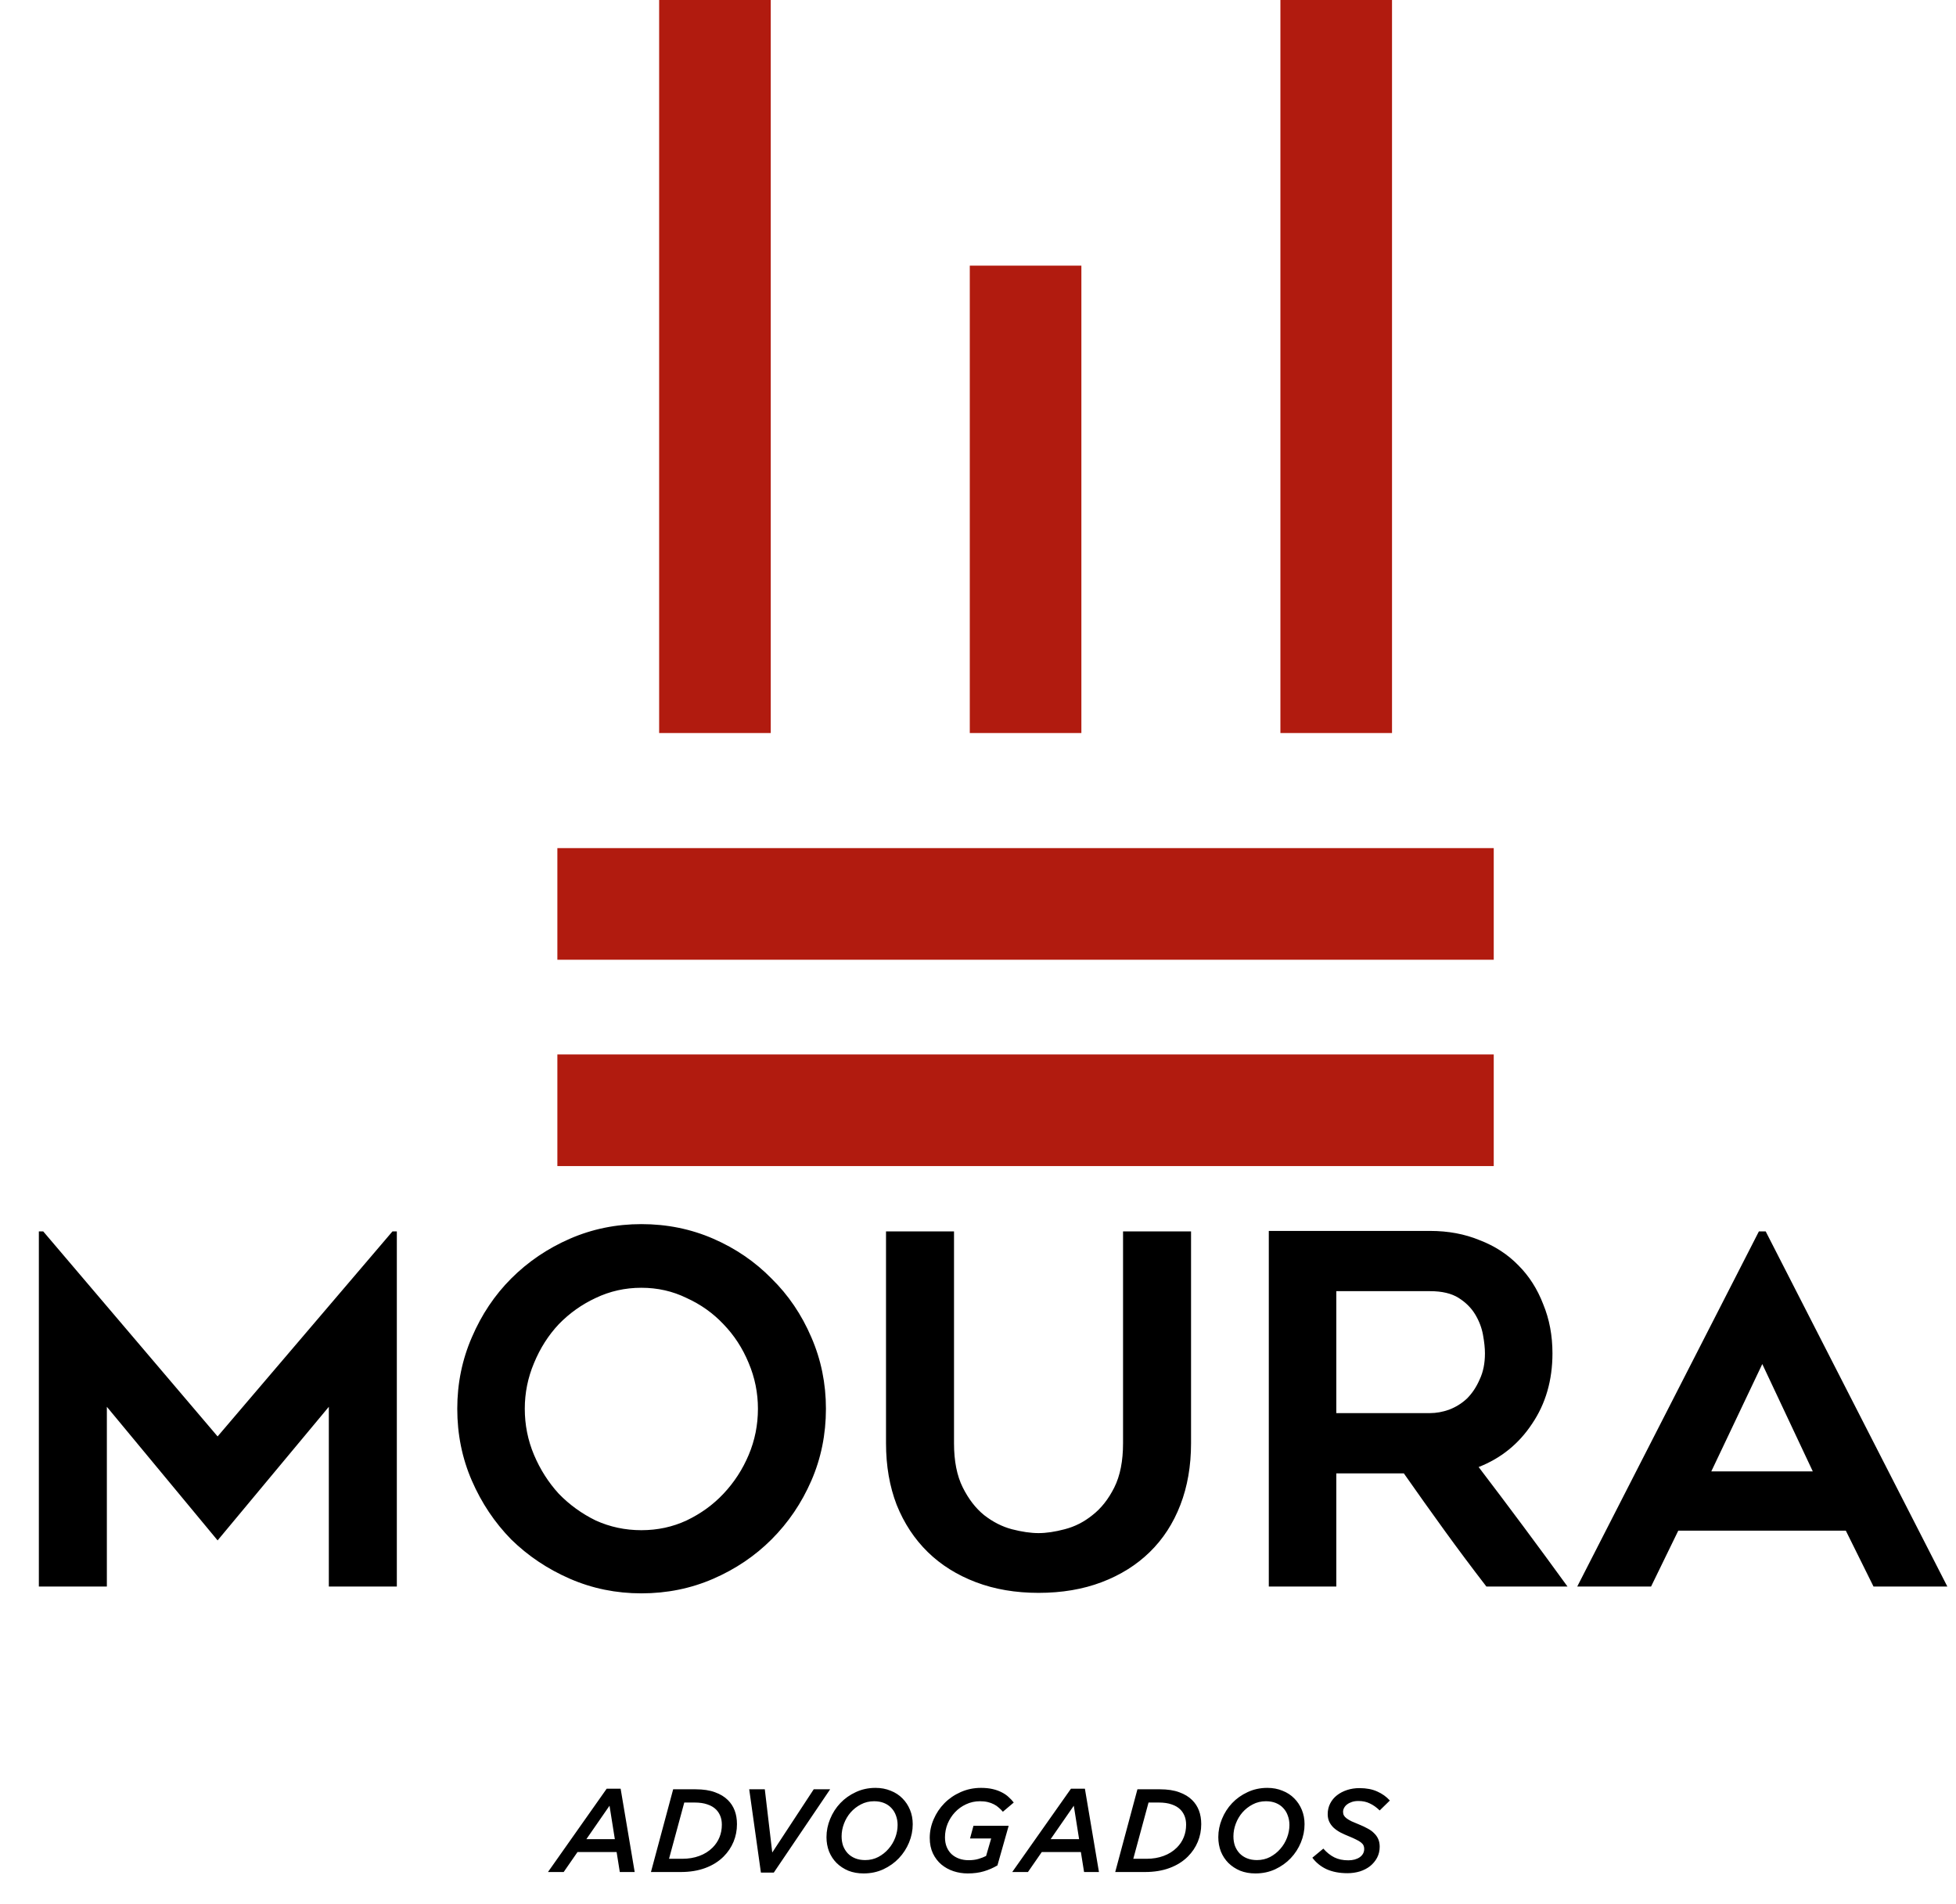 <svg width="149" height="145" viewBox="0 0 149 145" fill="none" xmlns="http://www.w3.org/2000/svg">
<path d="M41.742 142.571L46.215 136.226H47.277L48.348 142.571H47.214L46.971 141.05H43.992L42.939 142.571H41.742ZM44.667 140.069H46.836L46.431 137.522L44.667 140.069ZM49.587 142.571L51.279 136.271H52.989C53.571 136.271 54.063 136.346 54.465 136.496C54.867 136.64 55.194 136.838 55.446 137.09C55.908 137.546 56.139 138.158 56.139 138.926C56.139 139.4 56.052 139.847 55.878 140.267C55.704 140.687 55.452 141.062 55.122 141.392C54.744 141.77 54.279 142.061 53.727 142.265C53.181 142.469 52.554 142.571 51.846 142.571H49.587ZM50.964 141.563H51.981C52.449 141.563 52.878 141.491 53.268 141.347C53.664 141.203 54.003 140.99 54.285 140.708C54.513 140.48 54.687 140.219 54.807 139.925C54.927 139.631 54.987 139.313 54.987 138.971C54.987 138.719 54.948 138.497 54.87 138.305C54.792 138.113 54.684 137.948 54.546 137.81C54.378 137.642 54.159 137.513 53.889 137.423C53.619 137.327 53.292 137.279 52.908 137.279H52.125L50.964 141.563ZM57.963 142.616L57.072 136.271H58.26L58.827 141.086L61.986 136.271H63.237L58.944 142.616H57.963ZM65.784 142.679C65.358 142.679 64.971 142.61 64.623 142.472C64.281 142.328 63.984 142.133 63.732 141.887C63.486 141.641 63.294 141.35 63.156 141.014C63.024 140.672 62.958 140.306 62.958 139.916C62.958 139.442 63.051 138.98 63.237 138.53C63.423 138.074 63.681 137.672 64.011 137.324C64.341 136.976 64.734 136.697 65.19 136.487C65.646 136.271 66.147 136.163 66.693 136.163C67.113 136.163 67.497 136.235 67.845 136.379C68.199 136.517 68.499 136.712 68.745 136.964C68.991 137.21 69.183 137.501 69.321 137.837C69.459 138.173 69.528 138.536 69.528 138.926C69.528 139.406 69.435 139.871 69.249 140.321C69.063 140.771 68.805 141.17 68.475 141.518C68.145 141.866 67.749 142.148 67.287 142.364C66.831 142.574 66.33 142.679 65.784 142.679ZM65.901 141.662C66.267 141.662 66.6 141.584 66.9 141.428C67.206 141.266 67.467 141.059 67.683 140.807C67.905 140.555 68.076 140.27 68.196 139.952C68.316 139.634 68.376 139.313 68.376 138.989C68.376 138.731 68.334 138.491 68.25 138.269C68.172 138.047 68.055 137.855 67.899 137.693C67.749 137.531 67.563 137.405 67.341 137.315C67.119 137.225 66.867 137.18 66.585 137.18C66.219 137.18 65.883 137.261 65.577 137.423C65.277 137.579 65.016 137.783 64.794 138.035C64.578 138.287 64.41 138.572 64.29 138.89C64.17 139.208 64.11 139.529 64.11 139.853C64.11 140.117 64.149 140.36 64.227 140.582C64.311 140.798 64.428 140.987 64.578 141.149C64.734 141.311 64.923 141.437 65.145 141.527C65.367 141.617 65.619 141.662 65.901 141.662ZM73.713 142.679C73.341 142.679 72.981 142.622 72.633 142.508C72.291 142.394 71.985 142.226 71.715 142.004C71.445 141.776 71.229 141.494 71.067 141.158C70.905 140.816 70.824 140.42 70.824 139.97C70.824 139.484 70.923 139.013 71.121 138.557C71.319 138.095 71.592 137.687 71.94 137.333C72.288 136.979 72.699 136.697 73.173 136.487C73.653 136.271 74.172 136.163 74.73 136.163C75.06 136.163 75.354 136.193 75.612 136.253C75.876 136.313 76.11 136.397 76.314 136.505C76.518 136.607 76.692 136.727 76.836 136.865C76.986 136.997 77.115 137.135 77.223 137.279L76.395 137.981C76.305 137.873 76.203 137.771 76.089 137.675C75.981 137.573 75.855 137.486 75.711 137.414C75.573 137.342 75.417 137.285 75.243 137.243C75.069 137.201 74.871 137.18 74.649 137.18C74.271 137.18 73.917 137.258 73.587 137.414C73.263 137.564 72.981 137.768 72.741 138.026C72.507 138.278 72.321 138.569 72.183 138.899C72.051 139.229 71.985 139.574 71.985 139.934C71.985 140.21 72.03 140.456 72.12 140.672C72.21 140.888 72.336 141.071 72.498 141.221C72.66 141.365 72.849 141.476 73.065 141.554C73.287 141.632 73.527 141.671 73.785 141.671C74.073 141.671 74.325 141.638 74.541 141.572C74.763 141.506 74.955 141.431 75.117 141.347L75.504 140.015H73.893L74.154 139.052H76.836L75.981 142.067C75.657 142.259 75.312 142.409 74.946 142.517C74.586 142.625 74.175 142.679 73.713 142.679ZM77.108 142.571L81.581 136.226H82.643L83.714 142.571H82.58L82.337 141.05H79.358L78.305 142.571H77.108ZM80.033 140.069H82.202L81.797 137.522L80.033 140.069ZM84.953 142.571L86.645 136.271H88.355C88.937 136.271 89.429 136.346 89.831 136.496C90.233 136.64 90.56 136.838 90.812 137.09C91.274 137.546 91.505 138.158 91.505 138.926C91.505 139.4 91.418 139.847 91.244 140.267C91.07 140.687 90.818 141.062 90.488 141.392C90.11 141.77 89.645 142.061 89.093 142.265C88.547 142.469 87.92 142.571 87.212 142.571H84.953ZM86.33 141.563H87.347C87.815 141.563 88.244 141.491 88.634 141.347C89.03 141.203 89.369 140.99 89.651 140.708C89.879 140.48 90.053 140.219 90.173 139.925C90.293 139.631 90.353 139.313 90.353 138.971C90.353 138.719 90.314 138.497 90.236 138.305C90.158 138.113 90.05 137.948 89.912 137.81C89.744 137.642 89.525 137.513 89.255 137.423C88.985 137.327 88.658 137.279 88.274 137.279H87.491L86.33 141.563ZM95.631 142.679C95.205 142.679 94.818 142.61 94.47 142.472C94.128 142.328 93.831 142.133 93.579 141.887C93.333 141.641 93.141 141.35 93.003 141.014C92.871 140.672 92.805 140.306 92.805 139.916C92.805 139.442 92.898 138.98 93.084 138.53C93.27 138.074 93.528 137.672 93.858 137.324C94.188 136.976 94.581 136.697 95.037 136.487C95.493 136.271 95.994 136.163 96.54 136.163C96.96 136.163 97.344 136.235 97.692 136.379C98.046 136.517 98.346 136.712 98.592 136.964C98.838 137.21 99.03 137.501 99.168 137.837C99.306 138.173 99.375 138.536 99.375 138.926C99.375 139.406 99.282 139.871 99.096 140.321C98.91 140.771 98.652 141.17 98.322 141.518C97.992 141.866 97.596 142.148 97.134 142.364C96.678 142.574 96.177 142.679 95.631 142.679ZM95.748 141.662C96.114 141.662 96.447 141.584 96.747 141.428C97.053 141.266 97.314 141.059 97.53 140.807C97.752 140.555 97.923 140.27 98.043 139.952C98.163 139.634 98.223 139.313 98.223 138.989C98.223 138.731 98.181 138.491 98.097 138.269C98.019 138.047 97.902 137.855 97.746 137.693C97.596 137.531 97.41 137.405 97.188 137.315C96.966 137.225 96.714 137.18 96.432 137.18C96.066 137.18 95.73 137.261 95.424 137.423C95.124 137.579 94.863 137.783 94.641 138.035C94.425 138.287 94.257 138.572 94.137 138.89C94.017 139.208 93.957 139.529 93.957 139.853C93.957 140.117 93.996 140.36 94.074 140.582C94.158 140.798 94.275 140.987 94.425 141.149C94.581 141.311 94.77 141.437 94.992 141.527C95.214 141.617 95.466 141.662 95.748 141.662ZM102.642 142.661C102.042 142.661 101.517 142.562 101.067 142.364C100.623 142.16 100.257 141.866 99.969 141.482L100.806 140.789C101.064 141.083 101.343 141.305 101.643 141.455C101.943 141.605 102.297 141.68 102.705 141.68C103.059 141.68 103.35 141.602 103.578 141.446C103.806 141.284 103.92 141.071 103.92 140.807C103.92 140.711 103.902 140.624 103.866 140.546C103.83 140.468 103.767 140.393 103.677 140.321C103.587 140.249 103.467 140.177 103.317 140.105C103.167 140.027 102.981 139.943 102.759 139.853C102.519 139.757 102.3 139.658 102.102 139.556C101.904 139.448 101.733 139.328 101.589 139.196C101.445 139.058 101.334 138.905 101.256 138.737C101.178 138.569 101.139 138.377 101.139 138.161C101.139 137.867 101.202 137.597 101.328 137.351C101.454 137.105 101.625 136.898 101.841 136.73C102.063 136.556 102.321 136.421 102.615 136.325C102.909 136.229 103.224 136.181 103.56 136.181C104.088 136.181 104.541 136.268 104.919 136.442C105.297 136.61 105.615 136.838 105.873 137.126L105.099 137.882C104.859 137.648 104.61 137.471 104.352 137.351C104.1 137.225 103.809 137.162 103.479 137.162C103.293 137.162 103.128 137.186 102.984 137.234C102.84 137.282 102.717 137.345 102.615 137.423C102.519 137.495 102.444 137.582 102.39 137.684C102.336 137.78 102.309 137.882 102.309 137.99C102.309 138.092 102.33 138.182 102.372 138.26C102.414 138.338 102.483 138.413 102.579 138.485C102.675 138.557 102.801 138.632 102.957 138.71C103.113 138.782 103.305 138.863 103.533 138.953C103.773 139.049 103.989 139.151 104.181 139.259C104.379 139.361 104.544 139.481 104.676 139.619C104.814 139.751 104.919 139.901 104.991 140.069C105.063 140.237 105.099 140.429 105.099 140.645C105.099 140.951 105.033 141.23 104.901 141.482C104.769 141.728 104.592 141.941 104.37 142.121C104.148 142.295 103.887 142.43 103.587 142.526C103.287 142.616 102.972 142.661 102.642 142.661Z" fill="black"/>
<path d="M30.229 93.783V120.83H25.049V107.14L16.576 117.315L8.14 107.14V120.83H2.96V93.783H3.293L16.576 109.397L29.896 93.783H30.229ZM48.856 121.348C46.932 121.348 45.119 120.978 43.417 120.238C41.715 119.498 40.223 118.499 38.94 117.241C37.682 115.958 36.683 114.466 35.943 112.764C35.203 111.062 34.833 109.237 34.833 107.288C34.833 105.364 35.203 103.551 35.943 101.849C36.683 100.122 37.682 98.63 38.94 97.372C40.223 96.089 41.715 95.078 43.417 94.338C45.119 93.598 46.932 93.228 48.856 93.228C50.805 93.228 52.63 93.598 54.332 94.338C56.034 95.078 57.514 96.089 58.772 97.372C60.055 98.63 61.066 100.122 61.806 101.849C62.546 103.551 62.916 105.364 62.916 107.288C62.916 109.237 62.546 111.062 61.806 112.764C61.066 114.466 60.055 115.958 58.772 117.241C57.514 118.499 56.034 119.498 54.332 120.238C52.63 120.978 50.805 121.348 48.856 121.348ZM48.856 98.075C47.623 98.075 46.464 98.334 45.378 98.852C44.318 99.345 43.38 100.011 42.566 100.85C41.777 101.689 41.148 102.675 40.679 103.81C40.211 104.92 39.976 106.079 39.976 107.288C39.976 108.521 40.211 109.693 40.679 110.803C41.148 111.913 41.777 112.9 42.566 113.763C43.38 114.602 44.318 115.28 45.378 115.798C46.464 116.291 47.623 116.538 48.856 116.538C50.09 116.538 51.236 116.291 52.297 115.798C53.383 115.28 54.32 114.602 55.109 113.763C55.923 112.9 56.565 111.913 57.033 110.803C57.502 109.693 57.736 108.521 57.736 107.288C57.736 106.079 57.502 104.92 57.033 103.81C56.565 102.675 55.923 101.689 55.109 100.85C54.32 100.011 53.383 99.345 52.297 98.852C51.236 98.334 50.09 98.075 48.856 98.075ZM79.111 121.311C77.36 121.311 75.769 121.04 74.338 120.497C72.907 119.954 71.686 119.19 70.675 118.203C69.664 117.216 68.874 116.02 68.307 114.614C67.764 113.208 67.493 111.642 67.493 109.915V93.783H72.673V109.915C72.673 111.272 72.895 112.394 73.339 113.282C73.783 114.17 74.326 114.873 74.967 115.391C75.633 115.909 76.336 116.267 77.076 116.464C77.841 116.661 78.519 116.76 79.111 116.76C79.703 116.76 80.369 116.661 81.109 116.464C81.874 116.267 82.577 115.909 83.218 115.391C83.884 114.873 84.439 114.17 84.883 113.282C85.327 112.394 85.549 111.272 85.549 109.915V93.783H90.729V109.915C90.729 111.642 90.458 113.208 89.915 114.614C89.373 116.02 88.596 117.216 87.584 118.203C86.573 119.19 85.352 119.954 83.921 120.497C82.49 121.04 80.887 121.311 79.111 121.311ZM101.795 120.83H96.652V93.746H108.936C110.318 93.746 111.576 93.98 112.71 94.449C113.87 94.893 114.856 95.534 115.67 96.373C116.484 97.187 117.113 98.174 117.557 99.333C118.026 100.468 118.26 101.713 118.26 103.07C118.26 105.117 117.742 106.906 116.706 108.435C115.695 109.964 114.338 111.062 112.636 111.728C114.93 114.737 117.187 117.771 119.407 120.83H113.228C112.143 119.424 111.082 118.006 110.046 116.575C109.01 115.144 107.974 113.689 106.938 112.209H101.795V120.83ZM101.795 107.621H108.936C109.405 107.621 109.886 107.535 110.379 107.362C110.897 107.165 111.354 106.881 111.748 106.511C112.143 106.116 112.464 105.635 112.71 105.068C112.982 104.501 113.117 103.835 113.117 103.07C113.117 102.675 113.068 102.207 112.969 101.664C112.871 101.121 112.673 100.603 112.377 100.11C112.081 99.617 111.662 99.197 111.119 98.852C110.577 98.507 109.849 98.334 108.936 98.334H101.795V107.621ZM120.147 120.83L133.985 93.783H134.503L148.341 120.83H142.717L140.608 116.575H127.843L125.771 120.83H120.147ZM130.359 112.061H138.092L134.244 103.884L130.359 112.061Z" fill="black"/>
<path d="M58.713 55.827H50.211V0H58.713V55.827ZM82.375 20.231H73.874V55.827H82.375V20.231ZM106.038 0H97.536V55.827H106.038V0ZM42.458 64.591V73.093H113.787V64.591H42.458ZM42.458 88.807H113.787V80.305H42.458V88.807Z" fill="#B11B0F"/>
</svg>
